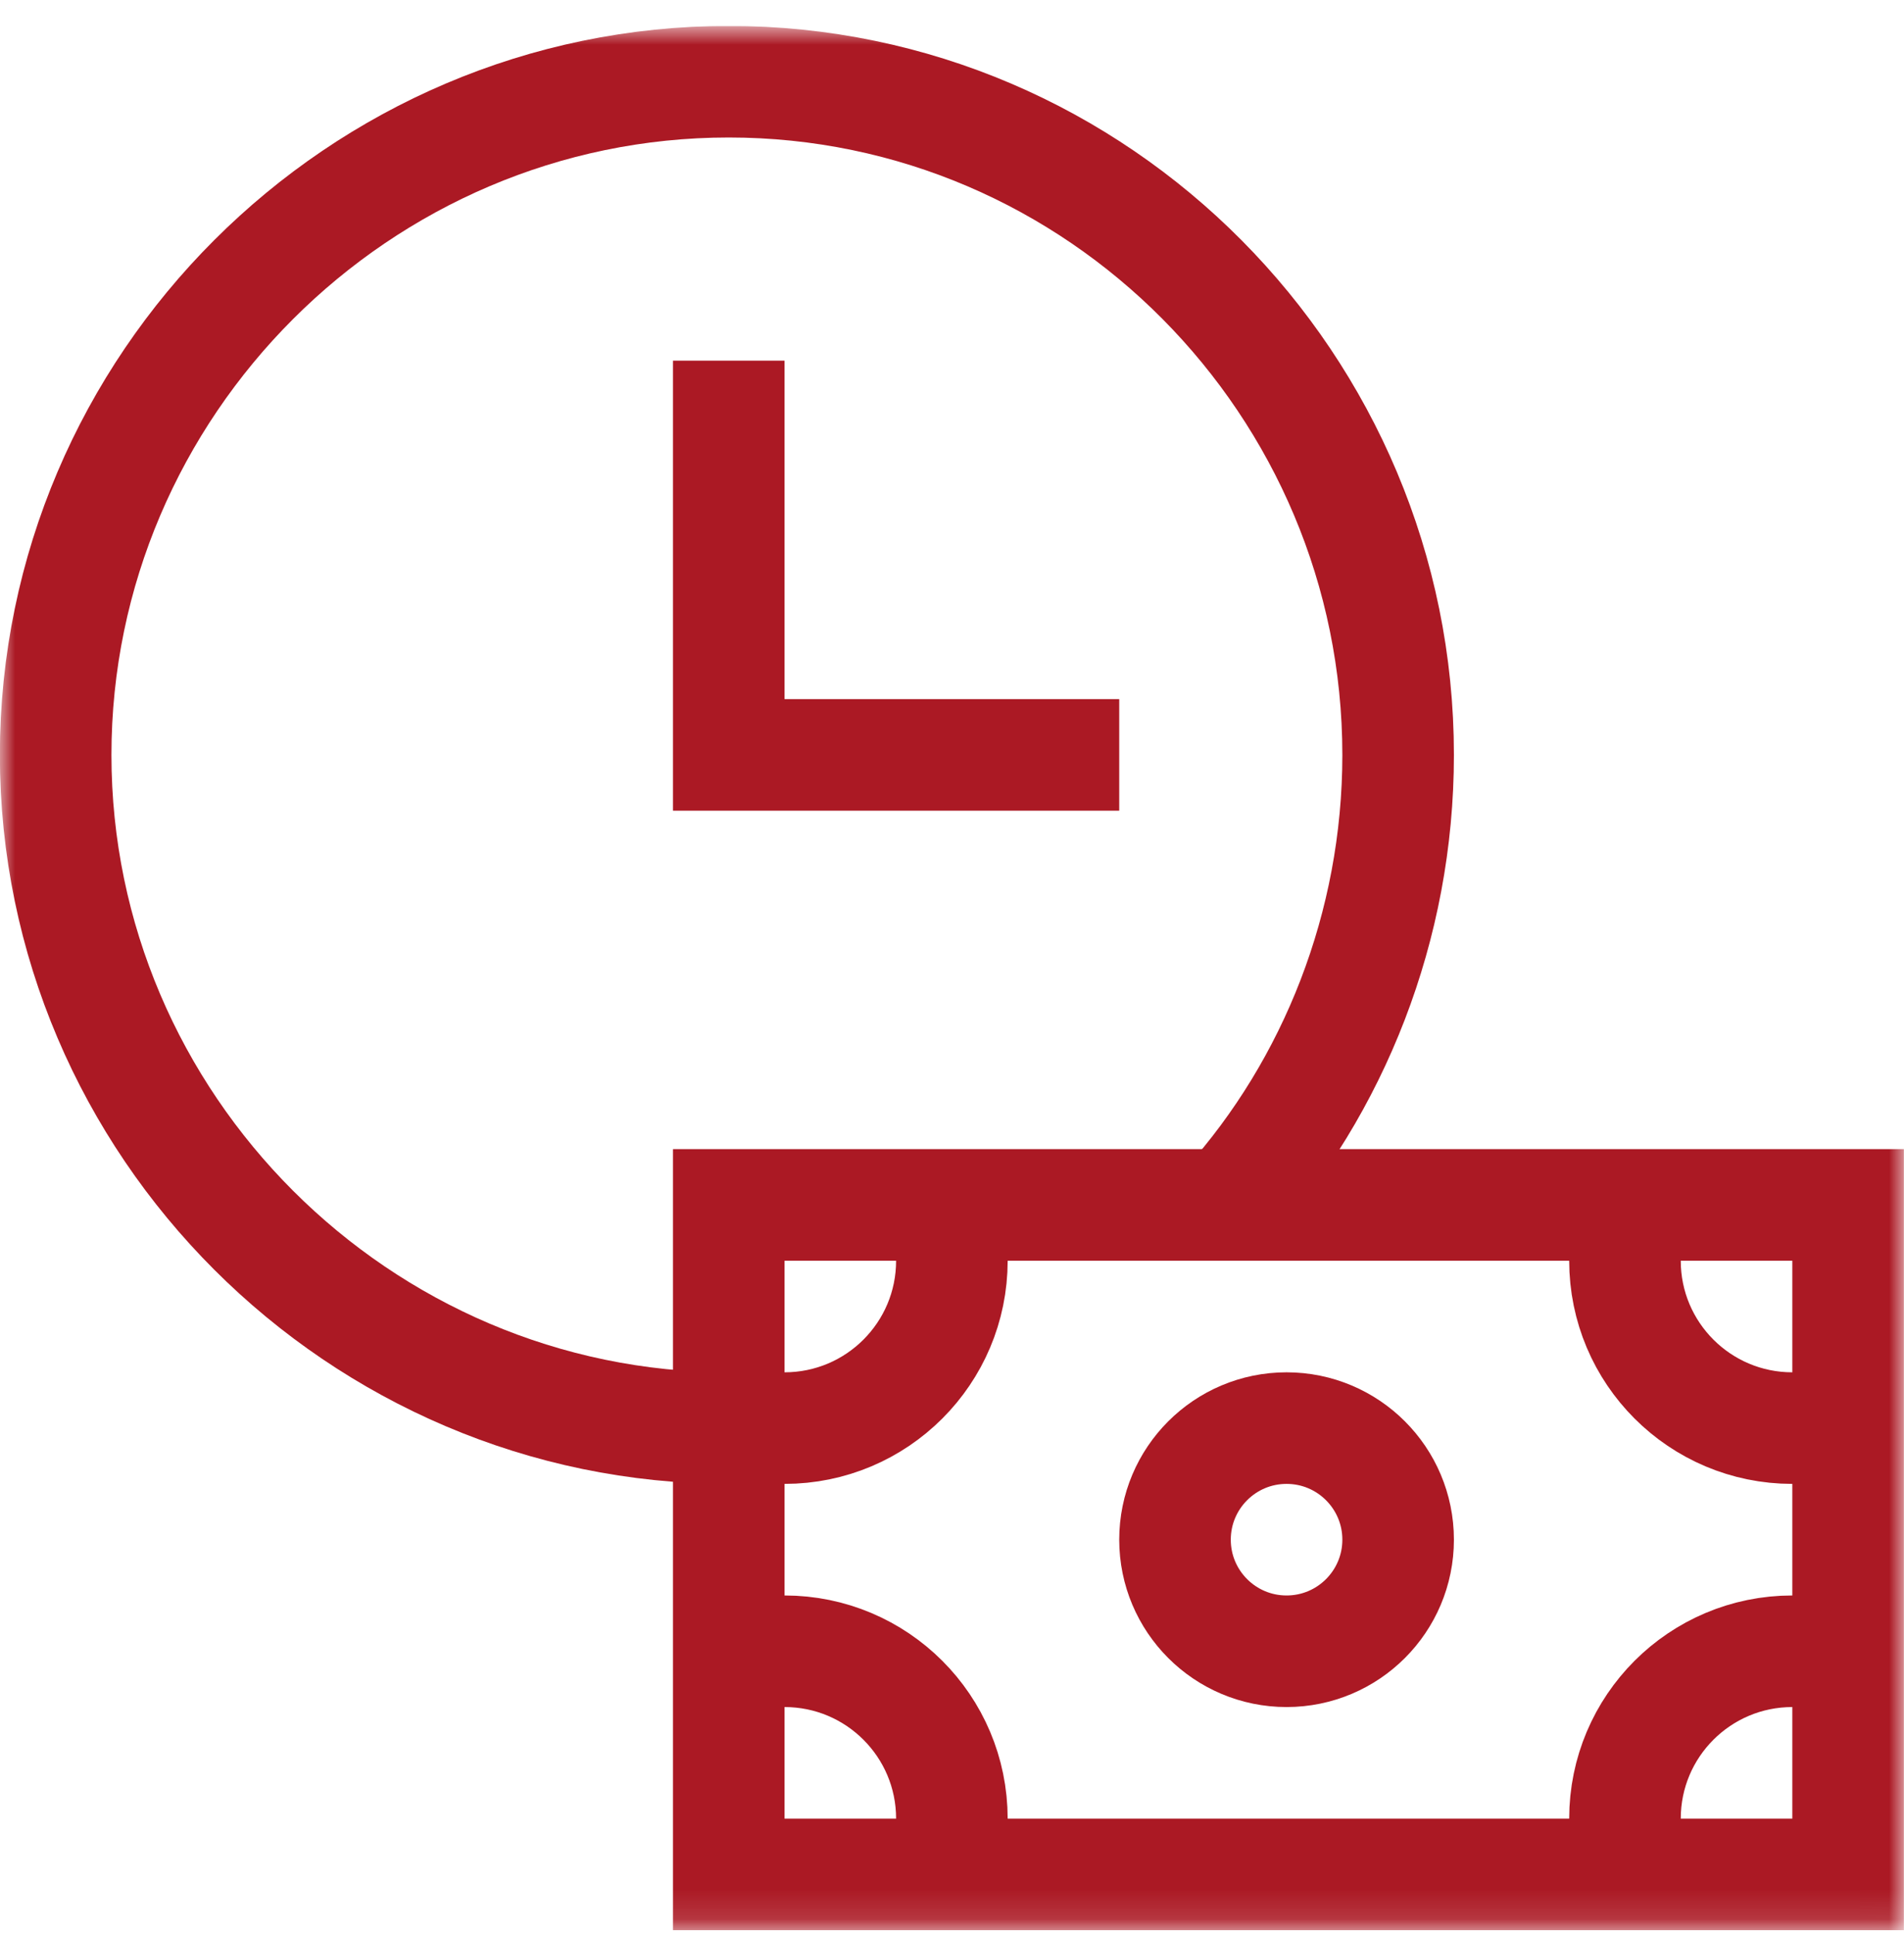 <svg width="64" height="65" viewBox="0 0 64 65" fill="none" xmlns="http://www.w3.org/2000/svg">
<g clip-path="url(#clip0_1425_13646)">
<mask id="mask0_1425_13646" style="mask-type:luminance" maskUnits="userSpaceOnUse" x="-1" y="0" width="65" height="65">
<path d="M-0.004 0.871H63.996V64.871H-0.004V0.871Z" fill="white"/>
</mask>
<g mask="url(#mask0_1425_13646)">
<path d="M62.121 62.996H24.496V40.496H62.121V62.996Z" stroke="#AB1924" stroke-width="3.75" stroke-miterlimit="10"/>
<path d="M46.996 51.746C46.996 53.817 45.317 55.496 43.246 55.496C41.175 55.496 39.496 53.817 39.496 51.746C39.496 49.675 41.175 47.996 43.246 47.996C45.317 47.996 46.996 49.675 46.996 51.746Z" stroke="#AB1924" stroke-width="3.75" stroke-miterlimit="10"/>
<path d="M62.121 47.676C61.535 47.883 60.904 47.996 60.246 47.996C57.139 47.996 54.621 45.478 54.621 42.371C54.621 41.714 54.734 41.083 54.941 40.496" stroke="#AB1924" stroke-width="3.75" stroke-miterlimit="10"/>
<path d="M54.941 62.996C54.734 62.41 54.621 61.779 54.621 61.121C54.621 58.014 57.139 55.496 60.246 55.496C60.904 55.496 61.535 55.609 62.121 55.816" stroke="#AB1924" stroke-width="3.75" stroke-miterlimit="10"/>
<path d="M31.676 40.496C31.883 41.083 31.996 41.714 31.996 42.371C31.996 45.478 29.478 47.996 26.371 47.996C25.714 47.996 25.082 47.883 24.496 47.676" stroke="#AB1924" stroke-width="3.75" stroke-miterlimit="10"/>
<path d="M24.496 55.816C25.083 55.609 25.714 55.496 26.371 55.496C29.478 55.496 31.996 58.014 31.996 61.121C31.996 61.779 31.883 62.41 31.676 62.996" stroke="#AB1924" stroke-width="3.75" stroke-miterlimit="10"/>
<path d="M24.496 47.996C12.07 47.996 1.871 37.797 1.871 25.371C1.871 12.945 12.07 2.746 24.496 2.746C36.922 2.746 46.996 12.945 46.996 25.371C46.996 31.134 44.83 36.516 41.267 40.496" stroke="#AB1924" stroke-width="3.75" stroke-miterlimit="10"/>
<path d="M24.496 12.121V25.371H37.621" stroke="#AB1924" stroke-width="3.75" stroke-miterlimit="10"/>
</g>
</g>
<defs>
<clipPath id="clip0_1425_13646">
<rect width="64" height="64" fill="white" transform="translate(0 0.875)"/>
</clipPath>
</defs>
</svg>
